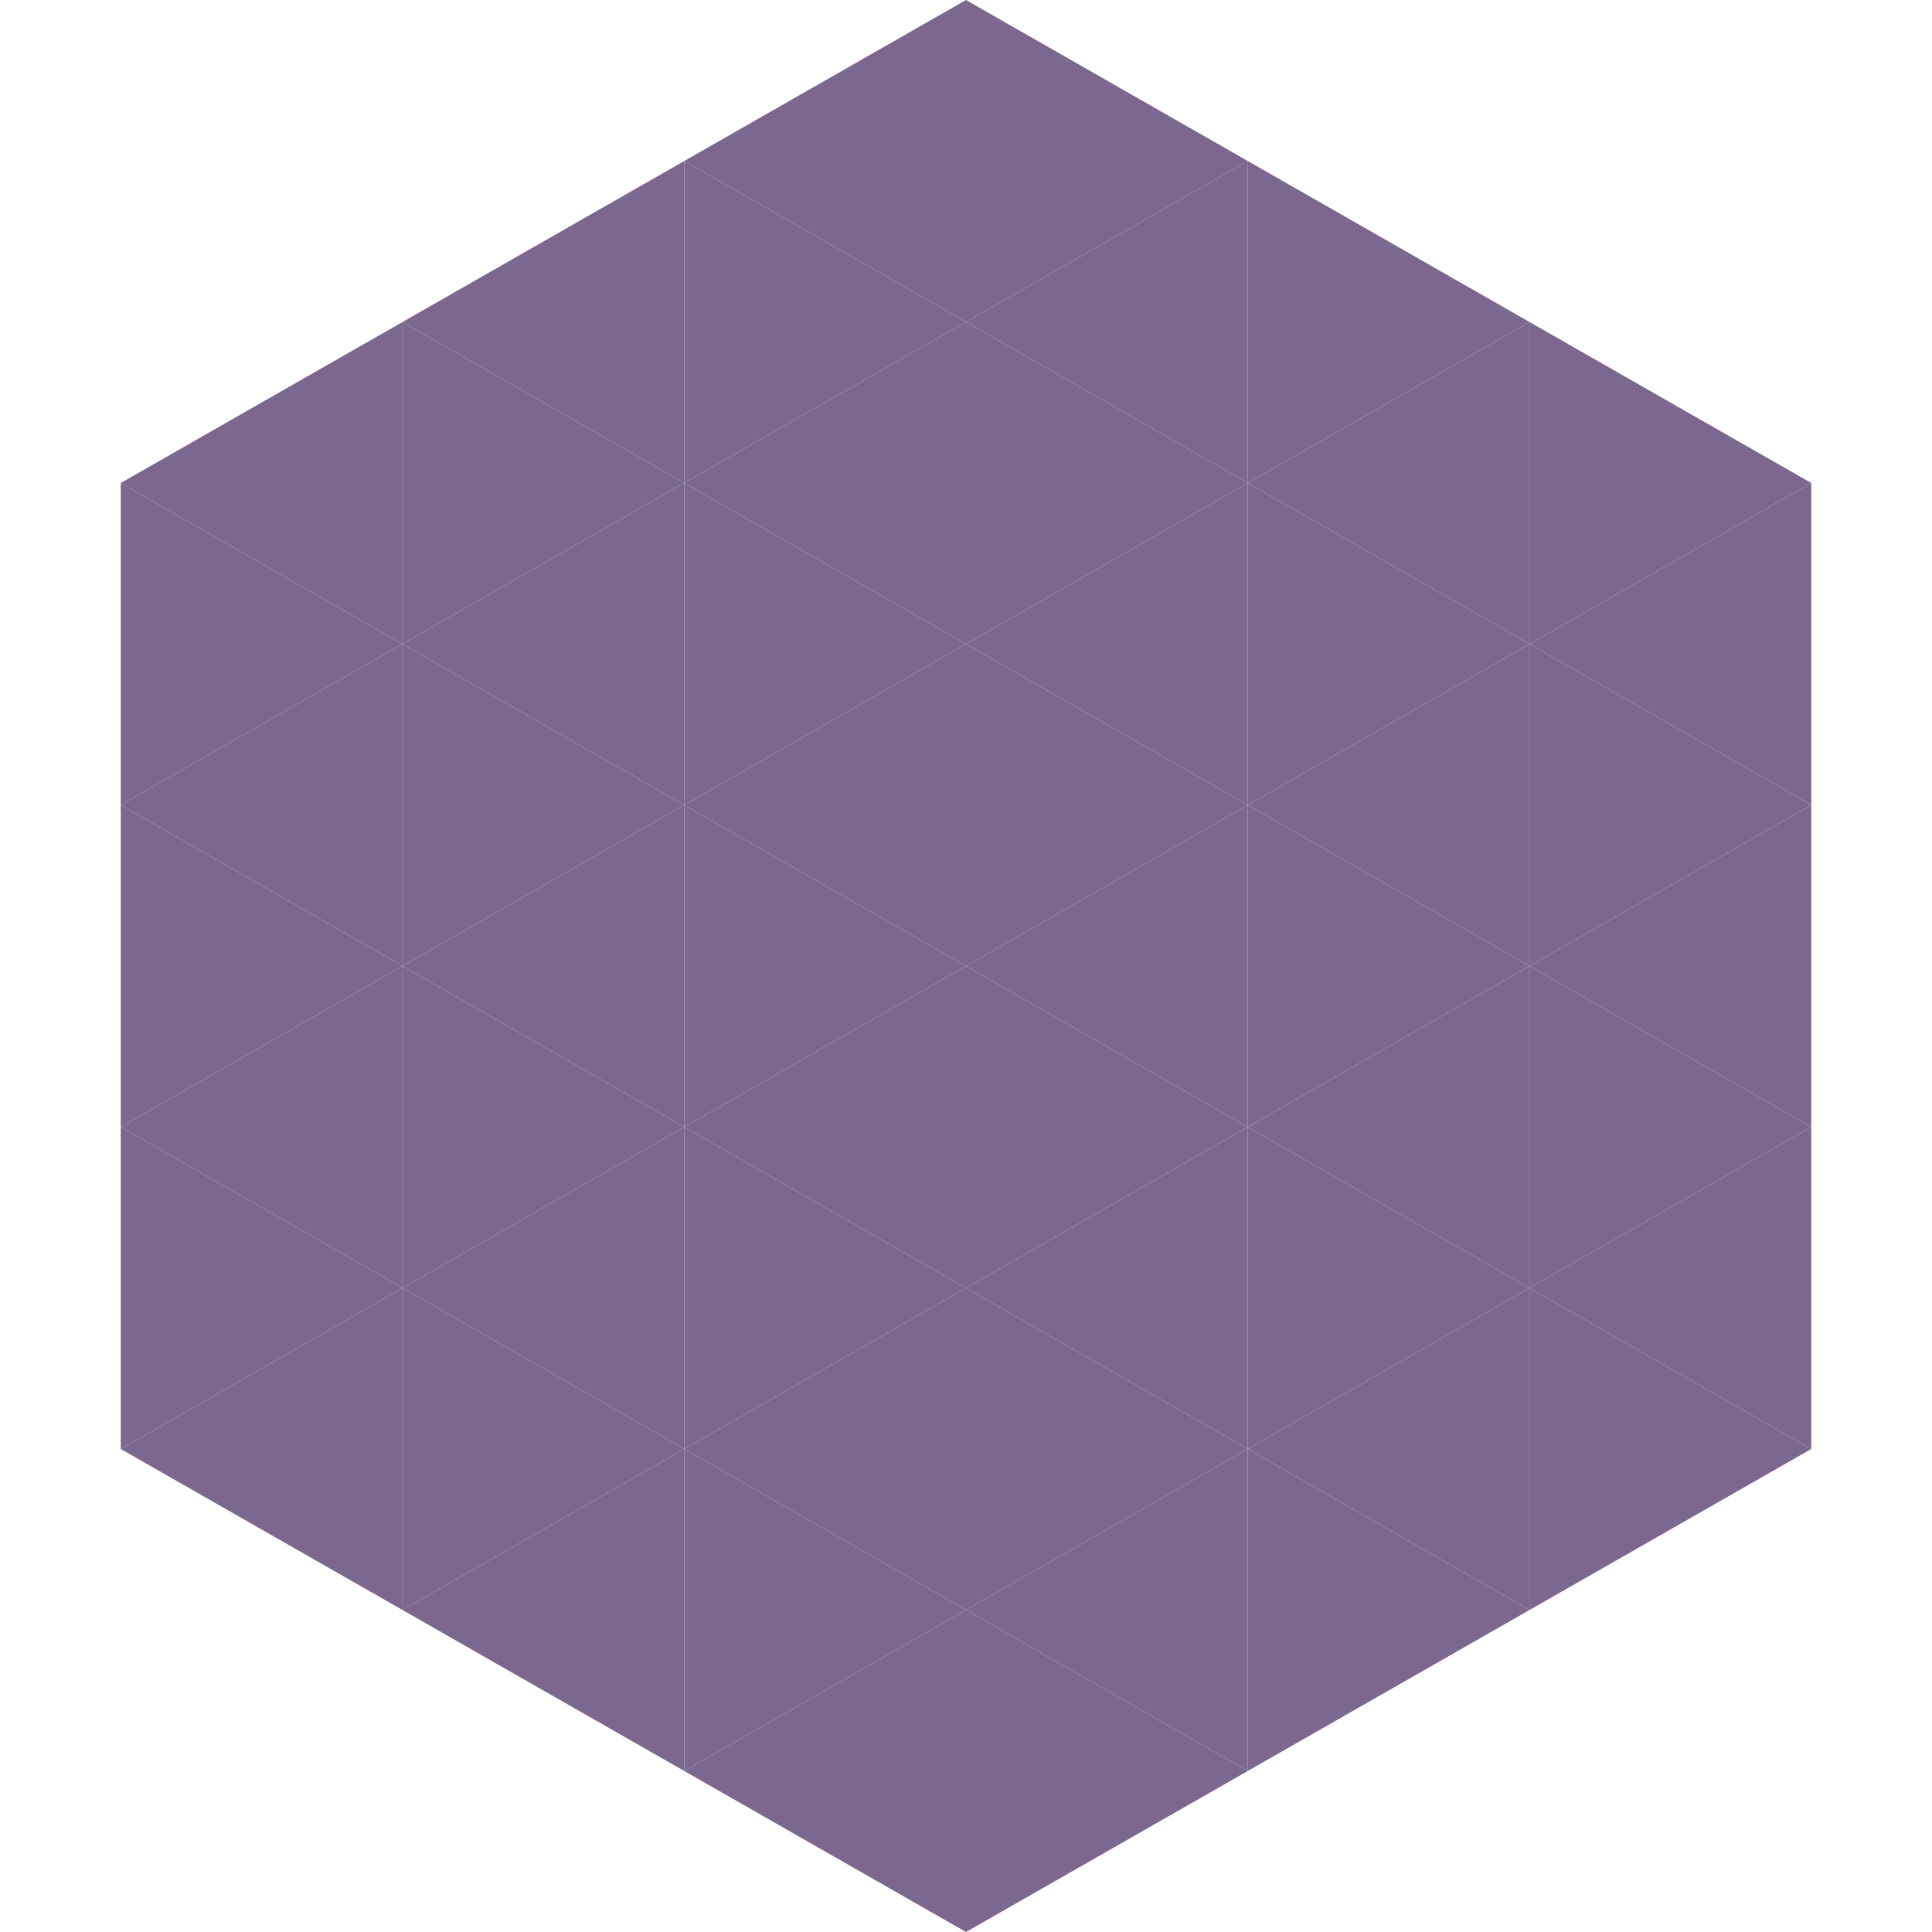 <?xml version="1.0"?>
<!-- Generated by SVGo -->
<svg width="240" height="240"
     xmlns="http://www.w3.org/2000/svg"
     xmlns:xlink="http://www.w3.org/1999/xlink">
<polygon points="50,40 15,60 50,80" style="fill:rgb(124,104,143)" />
<polygon points="190,40 225,60 190,80" style="fill:rgb(124,104,143)" />
<polygon points="15,60 50,80 15,100" style="fill:rgb(124,104,143)" />
<polygon points="225,60 190,80 225,100" style="fill:rgb(124,104,143)" />
<polygon points="50,80 15,100 50,120" style="fill:rgb(124,104,143)" />
<polygon points="190,80 225,100 190,120" style="fill:rgb(124,104,143)" />
<polygon points="15,100 50,120 15,140" style="fill:rgb(124,104,143)" />
<polygon points="225,100 190,120 225,140" style="fill:rgb(124,104,143)" />
<polygon points="50,120 15,140 50,160" style="fill:rgb(124,104,143)" />
<polygon points="190,120 225,140 190,160" style="fill:rgb(124,104,143)" />
<polygon points="15,140 50,160 15,180" style="fill:rgb(124,104,143)" />
<polygon points="225,140 190,160 225,180" style="fill:rgb(124,104,143)" />
<polygon points="50,160 15,180 50,200" style="fill:rgb(124,104,143)" />
<polygon points="190,160 225,180 190,200" style="fill:rgb(124,104,143)" />
<polygon points="15,180 50,200 15,220" style="fill:rgb(255,255,255); fill-opacity:0" />
<polygon points="225,180 190,200 225,220" style="fill:rgb(255,255,255); fill-opacity:0" />
<polygon points="50,0 85,20 50,40" style="fill:rgb(255,255,255); fill-opacity:0" />
<polygon points="190,0 155,20 190,40" style="fill:rgb(255,255,255); fill-opacity:0" />
<polygon points="85,20 50,40 85,60" style="fill:rgb(124,104,143)" />
<polygon points="155,20 190,40 155,60" style="fill:rgb(124,104,143)" />
<polygon points="50,40 85,60 50,80" style="fill:rgb(124,104,143)" />
<polygon points="190,40 155,60 190,80" style="fill:rgb(124,104,143)" />
<polygon points="85,60 50,80 85,100" style="fill:rgb(124,104,143)" />
<polygon points="155,60 190,80 155,100" style="fill:rgb(124,104,143)" />
<polygon points="50,80 85,100 50,120" style="fill:rgb(124,104,143)" />
<polygon points="190,80 155,100 190,120" style="fill:rgb(124,104,143)" />
<polygon points="85,100 50,120 85,140" style="fill:rgb(124,104,143)" />
<polygon points="155,100 190,120 155,140" style="fill:rgb(124,104,143)" />
<polygon points="50,120 85,140 50,160" style="fill:rgb(124,104,143)" />
<polygon points="190,120 155,140 190,160" style="fill:rgb(124,104,143)" />
<polygon points="85,140 50,160 85,180" style="fill:rgb(124,104,143)" />
<polygon points="155,140 190,160 155,180" style="fill:rgb(124,104,143)" />
<polygon points="50,160 85,180 50,200" style="fill:rgb(124,104,143)" />
<polygon points="190,160 155,180 190,200" style="fill:rgb(124,104,143)" />
<polygon points="85,180 50,200 85,220" style="fill:rgb(124,104,143)" />
<polygon points="155,180 190,200 155,220" style="fill:rgb(124,104,143)" />
<polygon points="120,0 85,20 120,40" style="fill:rgb(124,104,143)" />
<polygon points="120,0 155,20 120,40" style="fill:rgb(124,104,143)" />
<polygon points="85,20 120,40 85,60" style="fill:rgb(124,104,143)" />
<polygon points="155,20 120,40 155,60" style="fill:rgb(124,104,143)" />
<polygon points="120,40 85,60 120,80" style="fill:rgb(124,104,143)" />
<polygon points="120,40 155,60 120,80" style="fill:rgb(124,104,143)" />
<polygon points="85,60 120,80 85,100" style="fill:rgb(124,104,143)" />
<polygon points="155,60 120,80 155,100" style="fill:rgb(124,104,143)" />
<polygon points="120,80 85,100 120,120" style="fill:rgb(124,104,143)" />
<polygon points="120,80 155,100 120,120" style="fill:rgb(124,104,143)" />
<polygon points="85,100 120,120 85,140" style="fill:rgb(124,104,143)" />
<polygon points="155,100 120,120 155,140" style="fill:rgb(124,104,143)" />
<polygon points="120,120 85,140 120,160" style="fill:rgb(124,104,143)" />
<polygon points="120,120 155,140 120,160" style="fill:rgb(124,104,143)" />
<polygon points="85,140 120,160 85,180" style="fill:rgb(124,104,143)" />
<polygon points="155,140 120,160 155,180" style="fill:rgb(124,104,143)" />
<polygon points="120,160 85,180 120,200" style="fill:rgb(124,104,143)" />
<polygon points="120,160 155,180 120,200" style="fill:rgb(124,104,143)" />
<polygon points="85,180 120,200 85,220" style="fill:rgb(124,104,143)" />
<polygon points="155,180 120,200 155,220" style="fill:rgb(124,104,143)" />
<polygon points="120,200 85,220 120,240" style="fill:rgb(124,104,143)" />
<polygon points="120,200 155,220 120,240" style="fill:rgb(124,104,143)" />
<polygon points="85,220 120,240 85,260" style="fill:rgb(255,255,255); fill-opacity:0" />
<polygon points="155,220 120,240 155,260" style="fill:rgb(255,255,255); fill-opacity:0" />
</svg>
